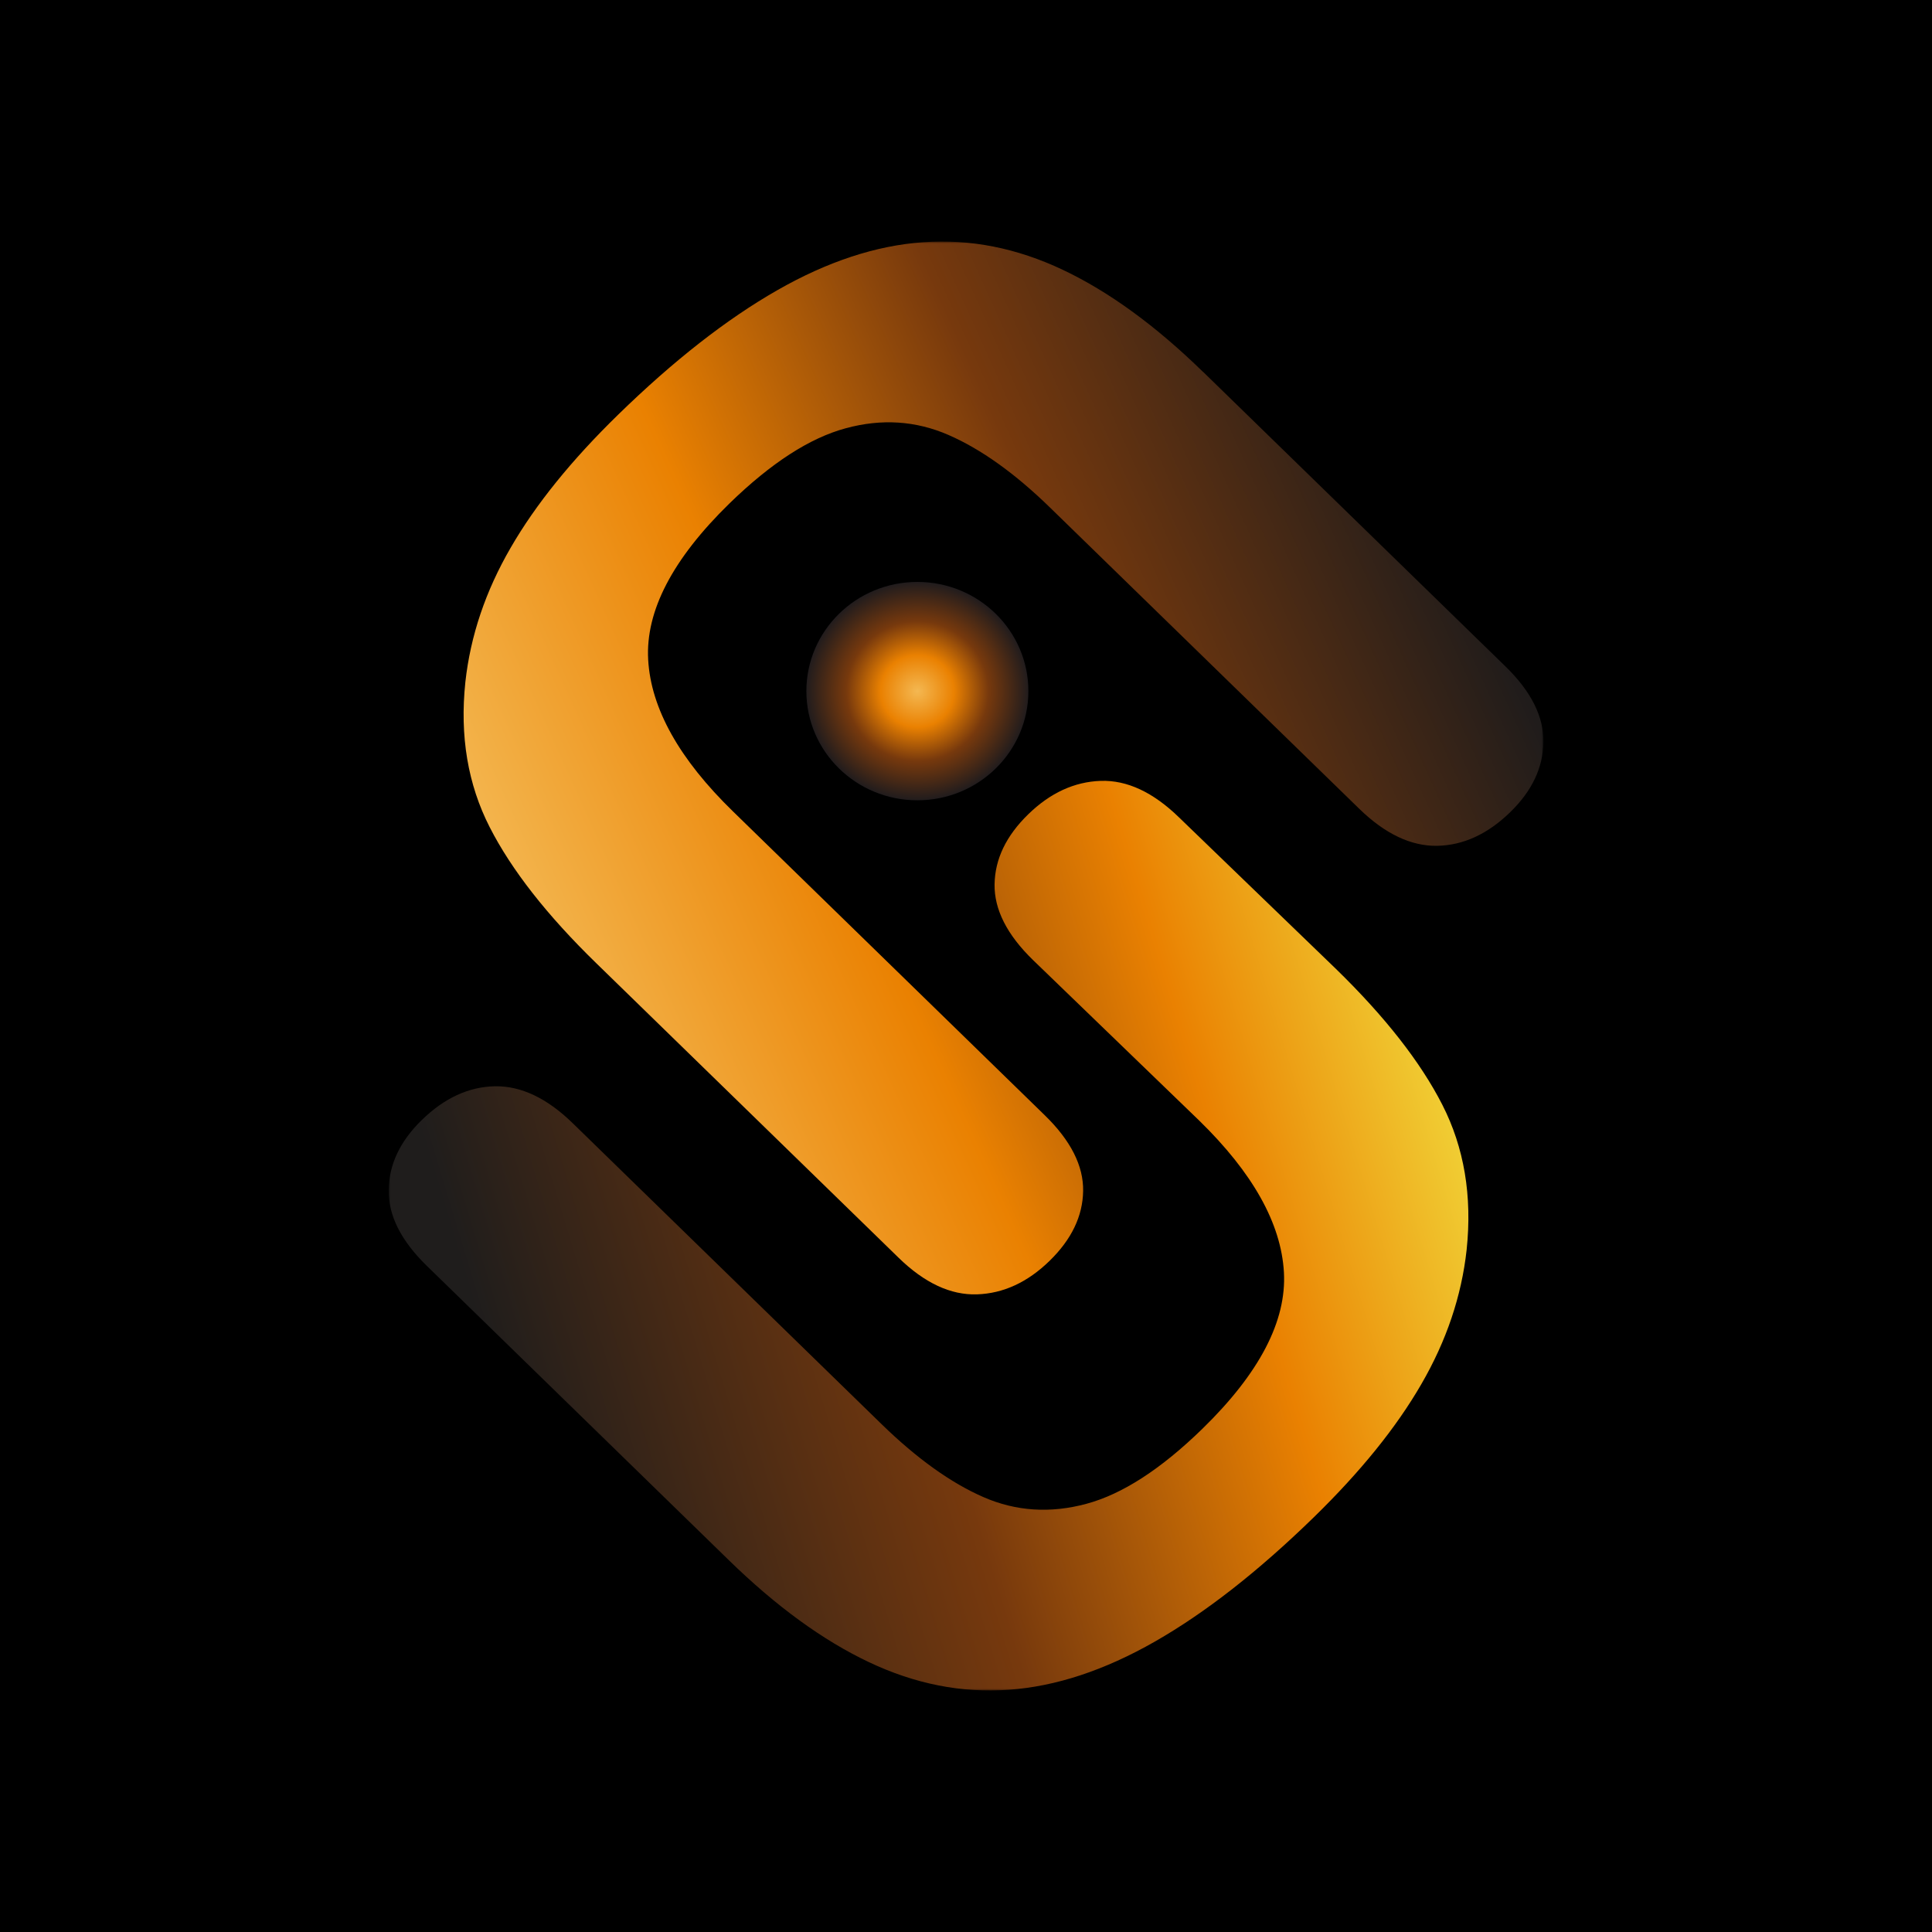 <svg width="512" height="512" viewBox="0 0 512 512" fill="none" xmlns="http://www.w3.org/2000/svg">
<rect width="512" height="512" fill="black"/>
<mask id="mask0_3072_2151" style="mask-type:luminance" maskUnits="userSpaceOnUse" x="103" y="64" width="306" height="384">
<path d="M409 64H103V448H409V64Z" fill="white"/>
</mask>
<g mask="url(#mask0_3072_2151)">
<path d="M318.84 98.552L398.954 176.6C405.774 183.23 409.13 189.938 409.025 196.697C408.919 203.457 405.985 209.618 400.25 215.208C394.25 221.058 387.774 224.022 380.849 224.151C373.923 224.256 367.051 220.98 360.231 214.35L278.294 134.534C268.989 125.461 260.003 119.039 251.36 115.269C242.716 111.499 233.624 110.902 224.108 113.501C214.566 116.075 204.338 122.705 193.368 133.364C178.25 148.106 171.033 161.937 171.774 174.858C172.514 187.779 180.02 201.195 194.267 215.052L276.866 295.544C283.765 302.252 287.148 308.959 287.042 315.615C286.937 322.296 283.976 328.458 278.135 334.152C272.32 339.819 265.897 342.783 258.919 343.017C251.941 343.251 244.989 340.002 238.117 333.294L158.003 255.246C144.972 242.559 135.562 230.547 129.774 219.212C123.985 207.876 121.818 195.059 123.324 180.76C124.672 168.515 128.663 156.659 135.324 145.168C141.958 133.676 151.474 121.925 163.818 109.888C178.514 95.562 192.549 84.591 205.923 76.947C219.272 69.304 232.196 65.066 244.672 64.182C257.174 63.298 269.492 65.742 281.676 71.514C293.862 77.285 306.232 86.281 318.813 98.552H318.84Z" fill="url(#paint0_linear_3072_2151)"/>
<path d="M193.158 413.473L113.07 335.425C106.251 328.769 102.894 322.087 102.999 315.328C103.105 308.568 106.039 302.407 111.775 296.817C117.775 290.967 124.251 288.003 131.176 287.873C138.101 287.769 144.973 291.019 151.792 297.675L233.704 377.491C243.035 386.564 251.995 392.986 260.638 396.756C269.282 400.525 278.374 401.097 287.916 398.523C297.458 395.95 307.686 389.32 318.656 378.634C333.775 363.893 340.991 350.062 340.251 337.141C339.51 324.219 332.004 310.804 317.757 296.921L273.749 254.413C266.85 247.705 263.466 240.997 263.572 234.342C263.678 227.661 266.638 221.499 272.48 215.805C278.295 210.137 284.718 207.174 291.695 206.94C298.673 206.706 305.625 209.955 312.497 216.663L353.995 256.727C367.026 269.414 376.436 281.425 382.224 292.761C388.013 304.096 390.18 316.914 388.673 331.213C387.326 343.458 383.334 355.314 376.673 366.805C370.039 378.297 360.524 390.048 348.18 402.085C333.484 416.41 319.449 427.382 306.074 435.025C292.7 442.669 279.775 446.933 267.273 447.817C254.771 448.701 242.453 446.257 230.268 440.485C218.083 434.713 205.713 425.718 193.131 413.447L193.158 413.473Z" fill="url(#paint1_linear_3072_2151)"/>
<path d="M243.114 212.09C259.361 212.09 272.533 199.135 272.533 183.153C272.533 167.172 259.361 154.217 243.114 154.217C226.867 154.217 213.695 167.172 213.695 183.153C213.695 199.135 226.867 212.09 243.114 212.09Z" fill="url(#paint2_radial_3072_2151)"/>
</g>
<defs>
<linearGradient id="paint0_linear_3072_2151" x1="385.778" y1="144.023" x2="138.867" y2="255.579" gradientUnits="userSpaceOnUse">
<stop stop-color="#201C1B"/>
<stop offset="0.36" stop-color="#77390D"/>
<stop offset="0.67" stop-color="#EA8101"/>
<stop offset="1" stop-color="#F4B852"/>
</linearGradient>
<linearGradient id="paint1_linear_3072_2151" x1="133.082" y1="371.217" x2="420.008" y2="284.4" gradientUnits="userSpaceOnUse">
<stop stop-color="#1F1D1C"/>
<stop offset="0.37" stop-color="#77390D"/>
<stop offset="0.67" stop-color="#EA8101"/>
<stop offset="1" stop-color="#F4FB52"/>
</linearGradient>
<radialGradient id="paint2_radial_3072_2151" cx="0" cy="0" r="1" gradientUnits="userSpaceOnUse" gradientTransform="translate(243.114 183.179) scale(29.419 28.936)">
<stop stop-color="#F4B852"/>
<stop offset="0.33" stop-color="#EA8101"/>
<stop offset="0.64" stop-color="#77390D"/>
<stop offset="1" stop-color="#211C1D"/>
</radialGradient>
</defs>
</svg>
